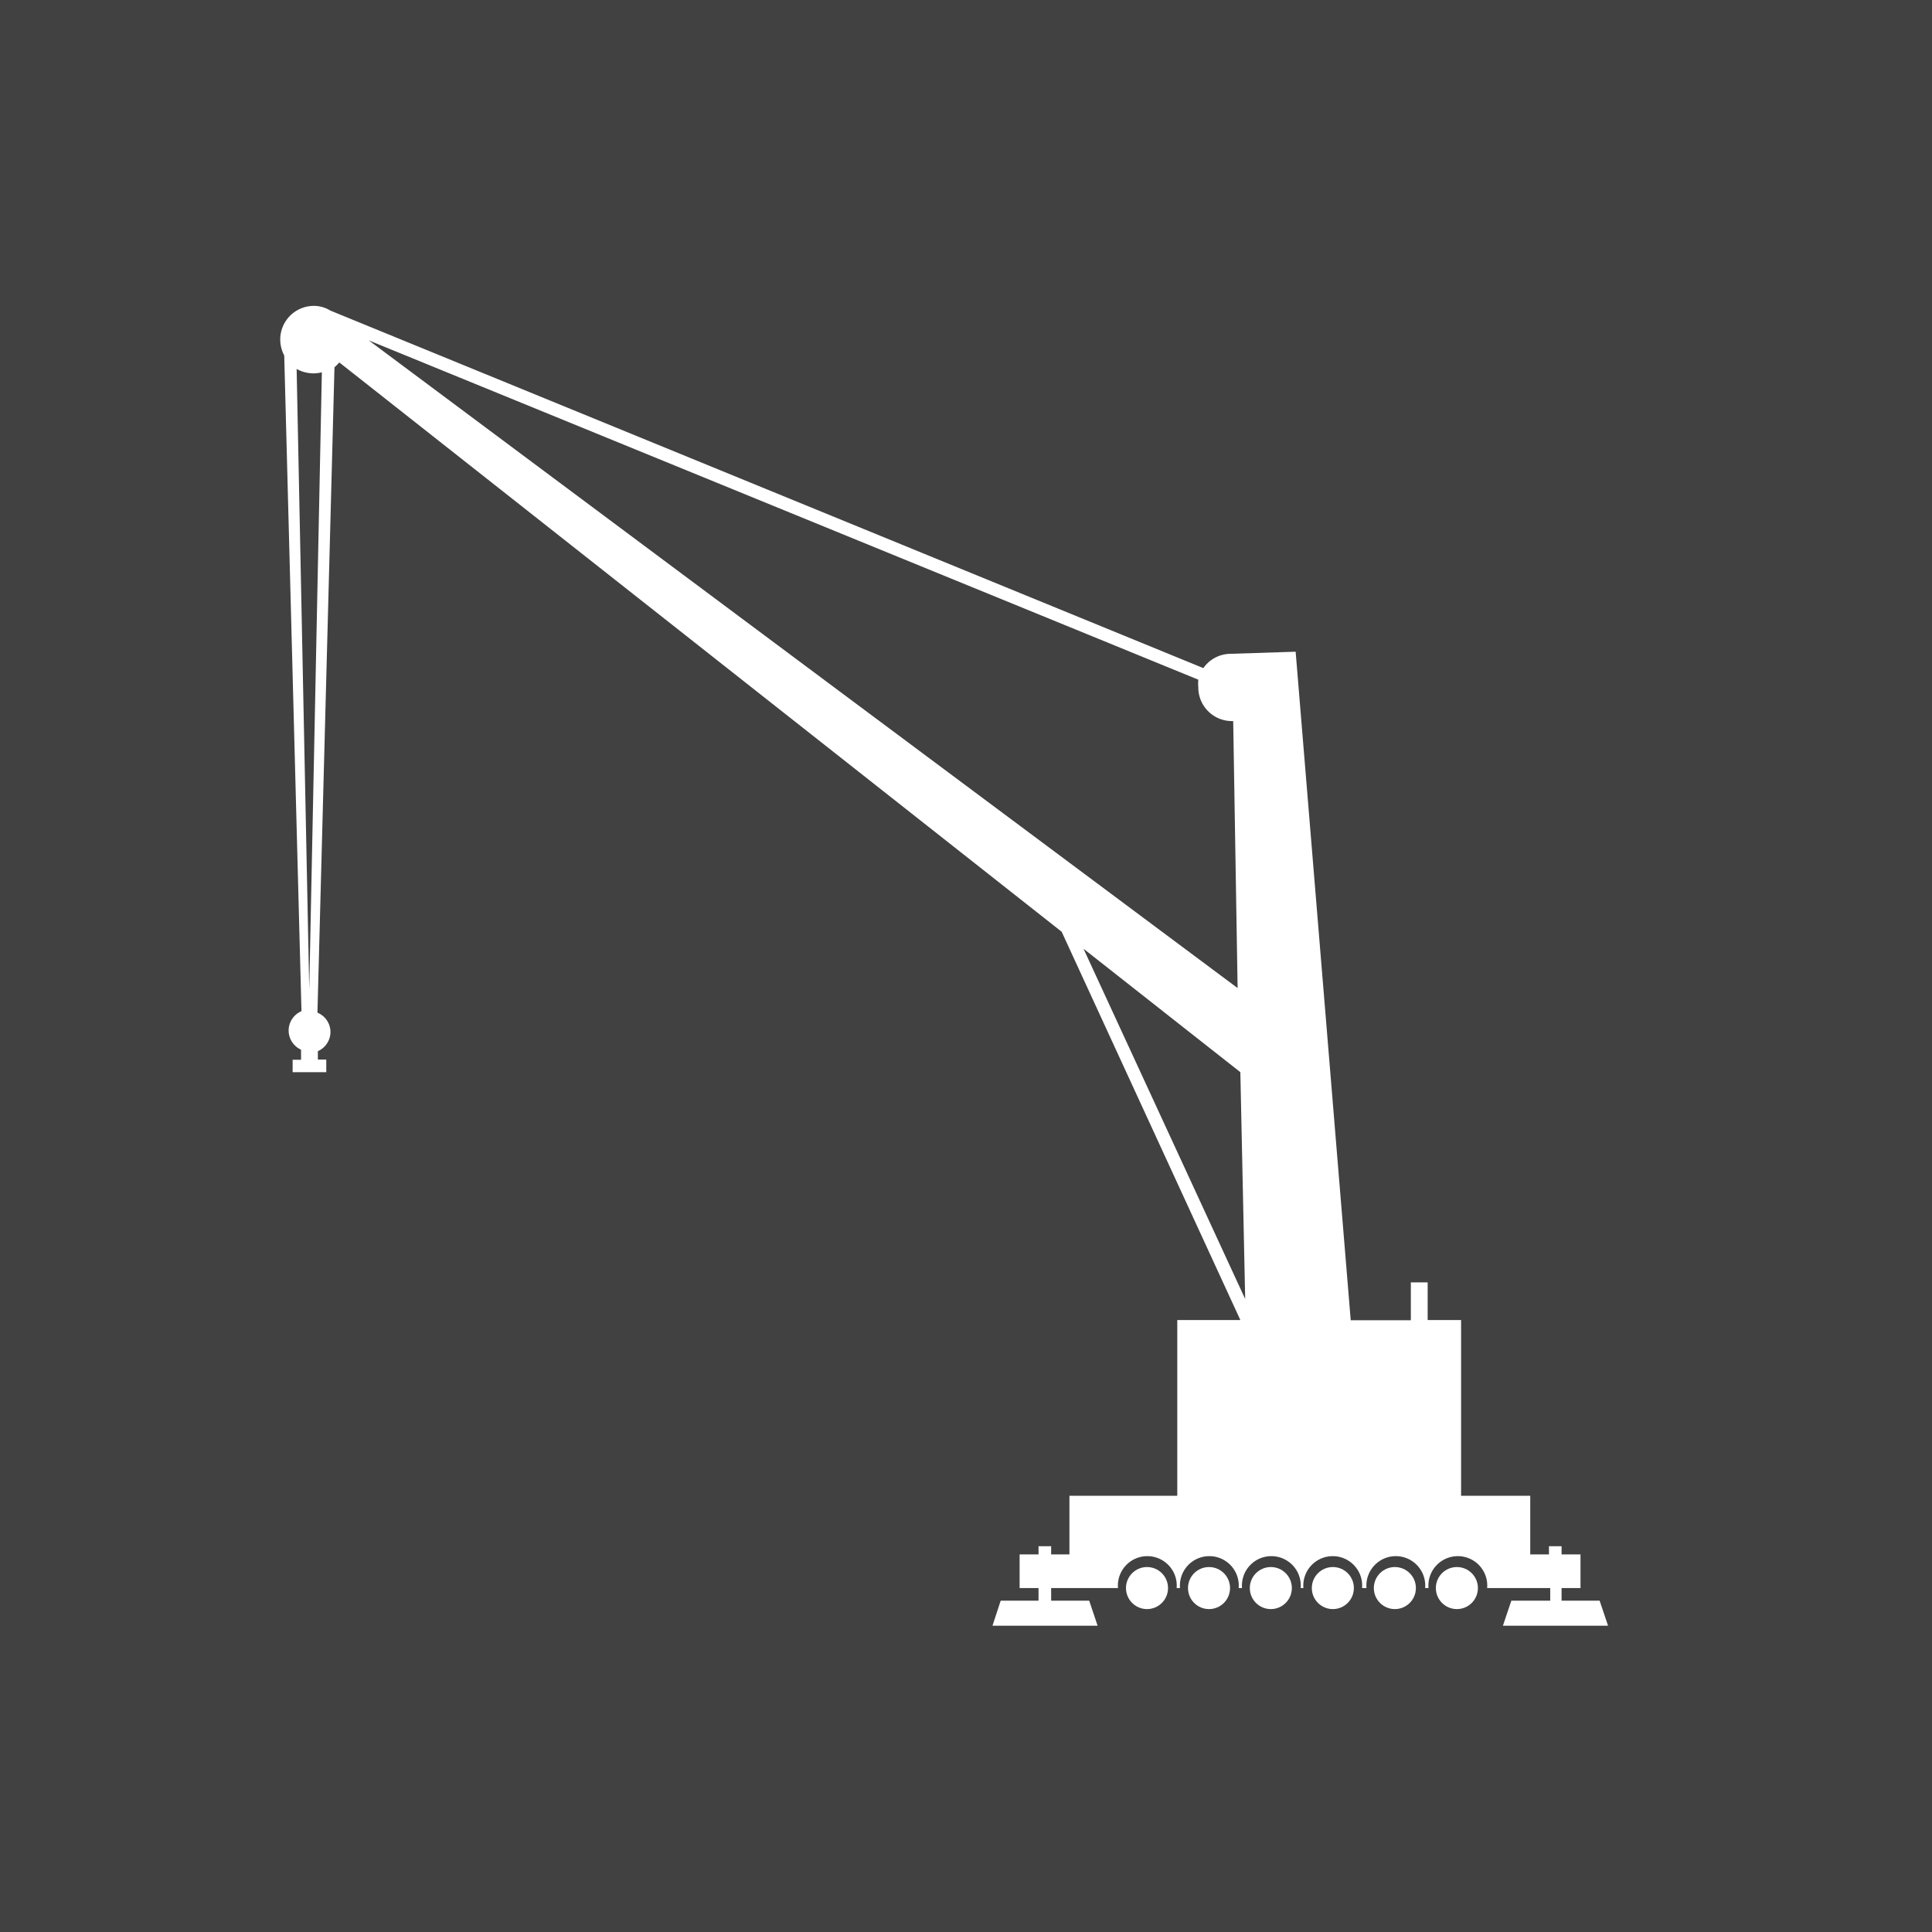 <svg xmlns="http://www.w3.org/2000/svg" viewBox="0 0 91.9 91.9"><defs><style>.cls-1{fill:#414141;}.cls-2{fill:#fff;}</style></defs><g id="Layer_2" data-name="Layer 2"><g id="Layer_1-2" data-name="Layer 1"><rect class="cls-1" width="91.9" height="91.9"/><path class="cls-2" d="M71.89,76.14l-.4,1.19h5l-.4-1.19H74.28v-.6h.9v-1.6h-.9v-.39h-.6v.39h-.89V71.15H69.5V62.79H67.91V61h-.8v1.8H64.25L61.63,31l-3.09.1a1.59,1.59,0,0,0-1.3.68l-41.51-17-.17-.09h0a1.5,1.5,0,0,0-.64-.14,1.6,1.6,0,0,0-1.59,1.6,1.65,1.65,0,0,0,.19.76l.82,31.19a1,1,0,0,0-.61.92,1,1,0,0,0,.59.91v.48h-.4V51h1.6v-.6h-.4V50a1,1,0,0,0,.6-.91,1,1,0,0,0-.62-.92l.81-30.7a2.5,2.5,0,0,0,.23-.23L50.5,44.32,59,62.79H56v8.36H50.87v2.79H50v-.39h-.6v.39h-.9v1.6h.9v.6h-1.8l-.39,1.19h5l-.4-1.19H50v-.6h3.18a1.4,1.4,0,1,1,2.79,0h.16a1.4,1.4,0,1,1,2.79,0h.16a1.4,1.4,0,1,1,2.79,0H62a1.4,1.4,0,1,1,2.79,0H65a1.4,1.4,0,1,1,2.79,0h.16a1.4,1.4,0,1,1,2.79,0h3v.6ZM14.71,47.05l-.6-29.5a1.67,1.67,0,0,0,.8.21,1.75,1.75,0,0,0,.4-.05ZM57,32.33a2.21,2.21,0,0,0,0,.37,1.6,1.6,0,0,0,1.59,1.6h.07L58.87,47,17.54,16.19Zm-5.46,12.8L59,51l.23,10.79Z"/><circle class="cls-2" cx="54.56" cy="75.54" r="1"/><circle class="cls-2" cx="57.51" cy="75.54" r="1"/><circle class="cls-2" cx="60.45" cy="75.54" r="1"/><circle class="cls-2" cx="63.4" cy="75.54" r="1"/><circle class="cls-2" cx="66.35" cy="75.54" r="1"/><circle class="cls-2" cx="69.3" cy="75.54" r="1"/></g></g></svg>